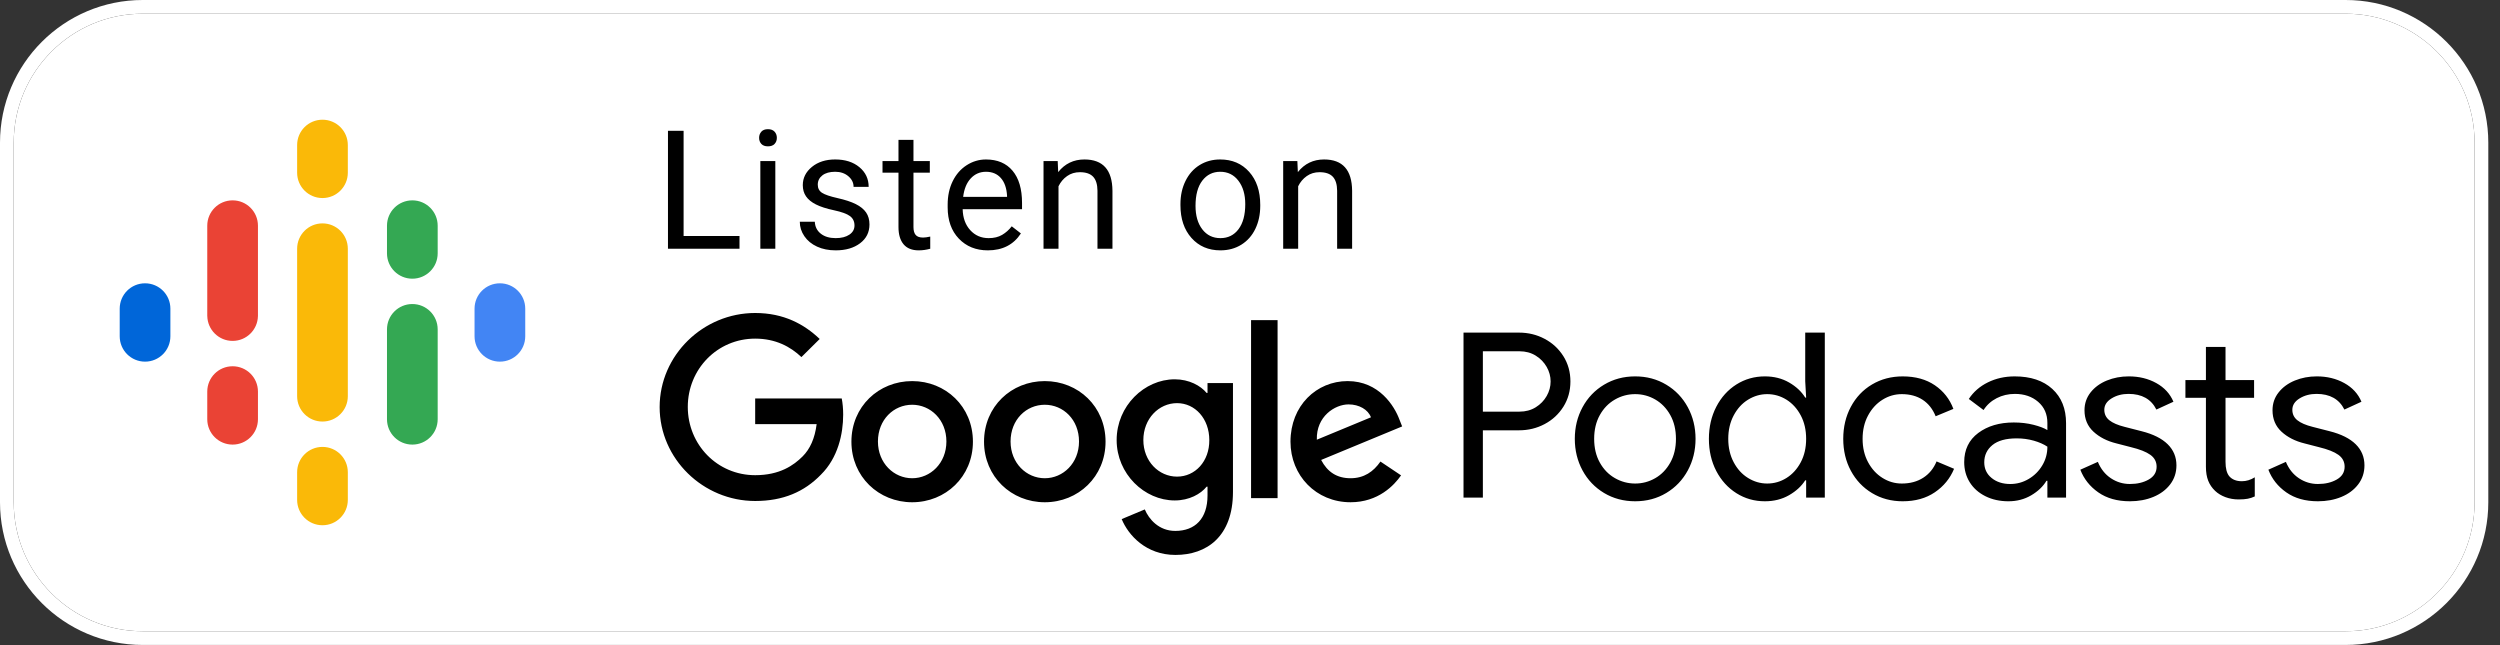 <svg xmlns="http://www.w3.org/2000/svg" xmlns:xlink="http://www.w3.org/1999/xlink" xmlns:serif="http://www.serif.com/" width="155px" height="40px" version="1.1" xml:space="preserve" style="fill-rule:evenodd;clip-rule:evenodd;stroke-linejoin:round;stroke-miterlimit:2;"><rect width="100%" height="100%" fill="#333333" stroke="none"/><g id="Rectangle_solid"><path xmlns="http://www.w3.org/2000/svg" id="Rectangle" d="M153.425,8.85c0,-4.415 -3.585,-8 -8,-8l-136.575,0c-4.415,0 -8,3.585 -8,8l0,22.287c0,4.415 3.585,8 8,8l136.575,0c4.415,0 8,-3.585 8,-8l0,-22.287Z" style="fill: #ffffff;"/><path xmlns="http://www.w3.org/2000/svg" d="M154.275,8.85c0,-4.884 -3.966,-8.85 -8.85,-8.85l-136.575,0c-4.884,0 -8.85,3.966 -8.85,8.85c0,0 0,22.287 0,22.287c0,4.884 3.966,8.85 8.85,8.85l136.575,0c4.884,0 8.85,-3.966 8.85,-8.85l0,-22.287Zm-0.85,0c0,-4.415 -3.585,-8 -8,-8l-136.575,0c-4.415,0 -8,3.585 -8,8l0,22.287c0,4.415 3.585,8 8,8l136.575,0c4.415,0 8,-3.585 8,-8l0,-22.287Z" style="fill: #ffffff;"/></g><g id="icon"><rect id="Rectangle-path" x="6.279" y="6.279" width="27.429" height="27.429" style="fill:none;"/><path id="Shape" d="M8.993,17.565c-0.869,0 -1.571,0.703 -1.571,1.571l0,1.714c0,0.869 0.702,1.572 1.571,1.572c0.869,0 1.571,-0.703 1.571,-1.572l0,-1.714c0,-0.868 -0.702,-1.571 -1.571,-1.571Z" style="fill:#0066d9;fill-rule:nonzero;"/><path id="Shape1" serif:id="Shape" d="M30.994,17.565c-0.869,0 -1.572,0.703 -1.572,1.571l0,1.714c0,0.869 0.703,1.572 1.572,1.572c0.868,0 1.571,-0.703 1.571,-1.572l0,-1.714c0,-0.868 -0.703,-1.571 -1.571,-1.571Z" style="fill:#4285f4;fill-rule:nonzero;"/><path id="Shape2" serif:id="Shape" d="M14.422,22.708c-0.869,0 -1.572,0.702 -1.572,1.571l0,1.714c0,0.869 0.703,1.572 1.572,1.572c0.868,0 1.571,-0.703 1.571,-1.572l0,-1.714c0,-0.869 -0.703,-1.571 -1.571,-1.571Z" style="fill:#ea4335;fill-rule:nonzero;"/><path id="Shape3" serif:id="Shape" d="M14.422,12.422c-0.869,0 -1.572,0.703 -1.572,1.571l0,5.607l0.002,0c0.02,0.852 0.714,1.536 1.57,1.536c0.855,0 1.55,-0.684 1.57,-1.536l0.001,0l0,-5.607c0,-0.868 -0.703,-1.571 -1.571,-1.571Z" style="fill:#ea4335;fill-rule:nonzero;"/><path id="Shape4" serif:id="Shape" d="M25.565,12.422c-0.869,0 -1.572,0.703 -1.572,1.571l0,1.714c0,0.869 0.703,1.572 1.572,1.572c0.868,0 1.571,-0.703 1.571,-1.572l0,-1.714c0,-0.868 -0.703,-1.571 -1.571,-1.571Z" style="fill:#34a853;fill-rule:nonzero;"/><path id="Shape5" serif:id="Shape" d="M19.993,7.422c-0.868,0 -1.571,0.702 -1.571,1.571l0,1.714c0,0.869 0.703,1.572 1.571,1.572c0.869,0 1.572,-0.703 1.572,-1.572l0,-1.714c0,-0.869 -0.703,-1.571 -1.572,-1.571Z" style="fill:#fab908;fill-rule:nonzero;"/><path id="Shape6" serif:id="Shape" d="M19.993,27.708c-0.868,0 -1.571,0.703 -1.571,1.571l0,1.715c0,0.868 0.703,1.571 1.571,1.571c0.869,0 1.572,-0.703 1.572,-1.571l0,-1.715c0,-0.868 -0.703,-1.571 -1.572,-1.571Z" style="fill:#fab908;fill-rule:nonzero;"/><path id="Shape7" serif:id="Shape" d="M25.565,18.85c-0.869,0 -1.572,0.703 -1.572,1.572l0,5.571c0,0.869 0.703,1.572 1.572,1.572c0.868,0 1.571,-0.703 1.571,-1.572l0,-5.571c0,-0.869 -0.703,-1.572 -1.571,-1.572Z" style="fill:#34a853;fill-rule:nonzero;"/><path id="Shape8" serif:id="Shape" d="M21.565,15.422c0,-0.869 -0.703,-1.572 -1.572,-1.572c-0.868,0 -1.571,0.703 -1.571,1.572l0,9.143c0,0.868 0.703,1.571 1.571,1.571c0.869,0 1.572,-0.703 1.572,-1.571l0,-9.143Z" style="fill:#fab908;fill-rule:nonzero;"/></g><g xmlns="http://www.w3.org/2000/svg" id="Group"><path xmlns:serif="http://www.serif.com/" id="Rectangle-path1" serif:id="Rectangle-path" d="M40.565,18.85l104.002,0l0,16.001l-104.002,0l0,-16.001Z" style="fill: none;"/><path id="Podcasts" d="M91.938,30.851l0,-4.172l2.243,0c0.571,0 1.1,-0.128 1.585,-0.386c0.486,-0.257 0.874,-0.616 1.165,-1.078c0.29,-0.462 0.435,-0.984 0.435,-1.564c0,-0.581 -0.145,-1.103 -0.435,-1.565c-0.291,-0.462 -0.679,-0.821 -1.165,-1.078c-0.485,-0.258 -1.014,-0.386 -1.585,-0.386l-3.443,0l0,10.229l1.2,0Zm2.271,-5.329l-2.271,0l0,-3.743l2.271,0c0.381,0 0.717,0.091 1.007,0.271c0.291,0.181 0.517,0.415 0.679,0.7c0.162,0.286 0.243,0.586 0.243,0.901c0,0.314 -0.081,0.614 -0.243,0.9c-0.162,0.285 -0.388,0.519 -0.679,0.7c-0.29,0.18 -0.626,0.271 -1.007,0.271Zm7.172,5.557c0.714,0 1.357,-0.171 1.928,-0.514c0.572,-0.343 1.017,-0.81 1.336,-1.4c0.319,-0.591 0.479,-1.243 0.479,-1.957c0,-0.715 -0.16,-1.367 -0.479,-1.957c-0.319,-0.591 -0.764,-1.058 -1.336,-1.4c-0.571,-0.343 -1.214,-0.515 -1.928,-0.515c-0.715,0 -1.357,0.172 -1.929,0.515c-0.571,0.342 -1.017,0.809 -1.336,1.4c-0.319,0.59 -0.478,1.242 -0.478,1.957c0,0.714 0.159,1.366 0.478,1.957c0.319,0.59 0.765,1.057 1.336,1.4c0.572,0.343 1.214,0.514 1.929,0.514Zm0,-1.1c-0.448,0 -0.867,-0.112 -1.257,-0.336c-0.391,-0.223 -0.703,-0.545 -0.936,-0.964c-0.233,-0.419 -0.35,-0.909 -0.35,-1.471c0,-0.562 0.117,-1.053 0.35,-1.472c0.233,-0.419 0.545,-0.74 0.936,-0.964c0.39,-0.224 0.809,-0.336 1.257,-0.336c0.447,0 0.864,0.112 1.25,0.336c0.386,0.224 0.695,0.545 0.928,0.964c0.234,0.419 0.35,0.91 0.35,1.472c0,0.562 -0.116,1.052 -0.35,1.471c-0.233,0.419 -0.542,0.741 -0.928,0.964c-0.386,0.224 -0.803,0.336 -1.25,0.336Zm8.043,1.1c0.562,0 1.062,-0.126 1.5,-0.378c0.438,-0.253 0.771,-0.56 1,-0.922l0.057,0l0,1.072l1.157,0l0,-10.229l-1.214,0l0,3.014l0.057,1.015l-0.057,0c-0.229,-0.372 -0.562,-0.684 -1,-0.936c-0.438,-0.253 -0.938,-0.379 -1.5,-0.379c-0.648,0 -1.236,0.167 -1.765,0.5c-0.528,0.334 -0.945,0.795 -1.25,1.386c-0.304,0.59 -0.457,1.252 -0.457,1.986c0,0.743 0.153,1.407 0.457,1.993c0.305,0.585 0.722,1.045 1.25,1.378c0.529,0.334 1.117,0.5 1.765,0.5Zm0.143,-1.1c-0.419,0 -0.815,-0.114 -1.186,-0.343c-0.372,-0.228 -0.669,-0.554 -0.893,-0.978c-0.224,-0.424 -0.336,-0.907 -0.336,-1.45c0,-0.543 0.112,-1.026 0.336,-1.45c0.224,-0.424 0.521,-0.75 0.893,-0.979c0.371,-0.228 0.767,-0.343 1.186,-0.343c0.428,0 0.826,0.115 1.193,0.343c0.366,0.229 0.661,0.552 0.885,0.972c0.224,0.419 0.336,0.904 0.336,1.457c0,0.552 -0.112,1.038 -0.336,1.457c-0.224,0.419 -0.519,0.743 -0.885,0.971c-0.367,0.229 -0.765,0.343 -1.193,0.343Zm8.4,1.1c0.781,0 1.445,-0.185 1.993,-0.557c0.547,-0.371 0.945,-0.857 1.193,-1.457l-1.086,-0.457c-0.181,0.438 -0.457,0.776 -0.829,1.014c-0.371,0.238 -0.814,0.357 -1.328,0.357c-0.429,0 -0.829,-0.116 -1.2,-0.35c-0.372,-0.233 -0.669,-0.559 -0.893,-0.978c-0.224,-0.419 -0.336,-0.9 -0.336,-1.443c0,-0.543 0.112,-1.024 0.336,-1.443c0.224,-0.419 0.521,-0.745 0.893,-0.979c0.371,-0.233 0.771,-0.35 1.2,-0.35c0.504,0 0.935,0.117 1.293,0.35c0.357,0.234 0.626,0.574 0.807,1.022l1.1,-0.457c-0.229,-0.61 -0.612,-1.098 -1.15,-1.465c-0.538,-0.366 -1.203,-0.55 -1.993,-0.55c-0.705,0 -1.338,0.167 -1.9,0.5c-0.562,0.334 -1,0.795 -1.314,1.386c-0.315,0.59 -0.472,1.252 -0.472,1.986c0,0.733 0.157,1.393 0.472,1.978c0.314,0.586 0.752,1.048 1.314,1.386c0.562,0.338 1.195,0.507 1.9,0.507Zm6.557,0c0.524,0 0.995,-0.124 1.414,-0.371c0.42,-0.248 0.734,-0.548 0.943,-0.9l0.057,0l0,1.043l1.158,0l0,-4.615c0,-0.895 -0.284,-1.602 -0.85,-2.121c-0.567,-0.519 -1.346,-0.779 -2.336,-0.779c-0.61,0 -1.164,0.124 -1.664,0.372c-0.5,0.247 -0.893,0.59 -1.179,1.028l0.914,0.686c0.2,-0.314 0.472,-0.56 0.815,-0.736c0.342,-0.176 0.719,-0.264 1.128,-0.264c0.581,0 1.062,0.164 1.443,0.493c0.381,0.328 0.571,0.764 0.571,1.307l0,0.443c-0.2,-0.124 -0.488,-0.233 -0.864,-0.329c-0.376,-0.095 -0.783,-0.143 -1.221,-0.143c-0.886,0 -1.619,0.217 -2.2,0.65c-0.581,0.434 -0.872,1.036 -0.872,1.808c0,0.466 0.115,0.883 0.343,1.25c0.229,0.366 0.552,0.654 0.972,0.864c0.419,0.209 0.895,0.314 1.428,0.314Zm0.114,-1.071c-0.466,0 -0.852,-0.124 -1.157,-0.372c-0.305,-0.247 -0.457,-0.571 -0.457,-0.971c0,-0.438 0.169,-0.795 0.507,-1.072c0.338,-0.276 0.841,-0.414 1.507,-0.414c0.372,0 0.724,0.048 1.058,0.143c0.333,0.095 0.614,0.219 0.842,0.371c0,0.42 -0.104,0.805 -0.314,1.158c-0.209,0.352 -0.49,0.633 -0.843,0.842c-0.352,0.21 -0.733,0.315 -1.143,0.315Zm7.415,1.071c0.533,0 1.019,-0.09 1.457,-0.271c0.438,-0.181 0.786,-0.441 1.043,-0.779c0.257,-0.338 0.386,-0.731 0.386,-1.178c0,-0.515 -0.181,-0.95 -0.543,-1.308c-0.362,-0.357 -0.9,-0.626 -1.615,-0.807l-1.057,-0.271c-0.419,-0.105 -0.733,-0.241 -0.943,-0.407c-0.209,-0.167 -0.314,-0.384 -0.314,-0.65c0,-0.286 0.15,-0.522 0.45,-0.707c0.3,-0.186 0.65,-0.279 1.05,-0.279c0.829,0 1.405,0.324 1.729,0.971l1.057,-0.485c-0.21,-0.496 -0.564,-0.881 -1.064,-1.157c-0.5,-0.277 -1.069,-0.415 -1.708,-0.415c-0.485,0 -0.938,0.086 -1.357,0.257c-0.419,0.172 -0.754,0.417 -1.007,0.736c-0.252,0.319 -0.378,0.688 -0.378,1.107c0,0.543 0.185,0.986 0.557,1.329c0.371,0.343 0.847,0.586 1.428,0.728l0.886,0.229c0.552,0.133 0.957,0.293 1.214,0.479c0.257,0.185 0.386,0.431 0.386,0.735c0,0.343 -0.162,0.607 -0.486,0.793c-0.323,0.186 -0.714,0.279 -1.171,0.279c-0.429,0 -0.822,-0.119 -1.179,-0.357c-0.357,-0.238 -0.626,-0.577 -0.807,-1.015l-1.086,0.486c0.219,0.571 0.591,1.041 1.115,1.407c0.524,0.367 1.176,0.55 1.957,0.55Zm6.743,-0.114c0.228,0 0.417,-0.014 0.564,-0.043c0.148,-0.028 0.293,-0.076 0.436,-0.143l0,-1.186c-0.257,0.162 -0.524,0.243 -0.8,0.243c-0.343,0 -0.605,-0.104 -0.786,-0.314c-0.152,-0.19 -0.228,-0.486 -0.228,-0.886l0,-3.971l1.771,0l0,-1.1l-1.771,0l0,-2.057l-1.215,0l0,2.057l-1.271,0l0,1.1l1.271,0l0,4.271c0,0.343 0.048,0.634 0.143,0.872c0.095,0.238 0.238,0.447 0.429,0.628c0.171,0.162 0.383,0.291 0.635,0.386c0.253,0.095 0.527,0.143 0.822,0.143Zm4.914,0.114c0.534,0 1.019,-0.09 1.457,-0.271c0.439,-0.181 0.786,-0.441 1.043,-0.779c0.257,-0.338 0.386,-0.731 0.386,-1.178c0,-0.515 -0.181,-0.95 -0.543,-1.308c-0.362,-0.357 -0.9,-0.626 -1.614,-0.807l-1.057,-0.271c-0.419,-0.105 -0.734,-0.241 -0.943,-0.407c-0.21,-0.167 -0.314,-0.384 -0.314,-0.65c0,-0.286 0.15,-0.522 0.45,-0.707c0.3,-0.186 0.65,-0.279 1.05,-0.279c0.828,0 1.404,0.324 1.728,0.971l1.057,-0.485c-0.209,-0.496 -0.564,-0.881 -1.064,-1.157c-0.5,-0.277 -1.069,-0.415 -1.707,-0.415c-0.486,0 -0.938,0.086 -1.357,0.257c-0.419,0.172 -0.755,0.417 -1.007,0.736c-0.253,0.319 -0.379,0.688 -0.379,1.107c0,0.543 0.186,0.986 0.557,1.329c0.372,0.343 0.848,0.586 1.429,0.728l0.885,0.229c0.553,0.133 0.958,0.293 1.215,0.479c0.257,0.185 0.385,0.431 0.385,0.735c0,0.343 -0.161,0.607 -0.485,0.793c-0.324,0.186 -0.715,0.279 -1.172,0.279c-0.428,0 -0.821,-0.119 -1.178,-0.357c-0.357,-0.238 -0.627,-0.577 -0.807,-1.015l-1.086,0.486c0.219,0.571 0.59,1.041 1.114,1.407c0.524,0.367 1.176,0.55 1.957,0.55Z" style="fill: #000;fill-rule:nonzero;"/><path xmlns="http://www.w3.org/2000/svg" id="Combined-Shape" d="M72.833,23.517c0.9,0 1.611,0.4 1.977,0.845l0.056,0l0,-0.611l1.578,0l0,6.744c0,2.778 -1.634,3.911 -3.567,3.911c-1.822,0 -2.922,-1.222 -3.333,-2.222l1.433,-0.6c0.255,0.611 0.878,1.333 1.889,1.333c1.233,0 2,-0.766 2,-2.2l0,-0.544l-0.056,0c-0.366,0.455 -1.077,0.855 -1.977,0.855c-1.878,0 -3.601,-1.644 -3.601,-3.744c0,-2.122 1.723,-3.767 3.601,-3.767Zm-16.279,0.111c2.078,0 3.767,1.578 3.767,3.756c0,2.167 -1.689,3.756 -3.767,3.756c-2.077,0 -3.766,-1.589 -3.766,-3.756c0,-2.178 1.689,-3.756 3.766,-3.756Zm8.223,0c2.078,0 3.767,1.578 3.767,3.756c0,2.167 -1.689,3.756 -3.767,3.756c-2.078,0 -3.767,-1.589 -3.767,-3.756c0,-2.178 1.689,-3.756 3.767,-3.756Zm18.778,0c1.944,0 2.9,1.545 3.211,2.389l0.167,0.422l-5.022,2.078c0.388,0.745 0.977,1.134 1.822,1.134c0.844,0 1.422,-0.411 1.855,-1.034l1.278,0.856c-0.422,0.611 -1.411,1.667 -3.133,1.667c-2.134,0 -3.723,-1.656 -3.723,-3.756c0,-2.233 1.612,-3.756 3.545,-3.756Zm-36.734,-4.222c1.778,0 3.044,0.7 4,1.611l-1.133,1.122c-0.678,-0.644 -1.6,-1.144 -2.867,-1.144c-2.345,0 -4.178,1.889 -4.178,4.233c0,2.345 1.833,4.234 4.178,4.234c1.522,0 2.389,-0.611 2.944,-1.167c0.456,-0.456 0.756,-1.111 0.867,-2l-3.811,0l0,-1.589l5.367,0c0.055,0.289 0.089,0.622 0.089,1c0,1.2 -0.323,2.678 -1.378,3.722c-1.034,1.067 -2.345,1.634 -4.078,1.634c-3.222,0 -5.923,-2.611 -5.923,-5.823c0,-3.222 2.701,-5.833 5.923,-5.833Zm32.389,0.444l0,11.034l-1.644,0l0,-11.034l1.644,0Zm-22.656,5.245c-1.144,0 -2.122,0.922 -2.122,2.278c0,1.344 0.989,2.278 2.122,2.278c1.134,0 2.123,-0.934 2.123,-2.278c0,-1.356 -0.989,-2.278 -2.123,-2.278Zm8.223,0c-1.145,0 -2.122,0.922 -2.122,2.278c0,1.344 0.988,2.278 2.122,2.278c1.133,0 2.122,-0.934 2.122,-2.278c0,-1.356 -0.978,-2.278 -2.122,-2.278Zm8.2,-0.1c-1.133,0 -2.089,0.967 -2.089,2.289c0,1.311 0.956,2.267 2.089,2.267c1.122,0 2.011,-0.945 2,-2.267c0,-1.322 -0.878,-2.289 -2,-2.289Zm10.634,0.078c-0.845,0 -2.012,0.744 -1.967,2.189l3.355,-1.389c-0.177,-0.478 -0.733,-0.8 -1.388,-0.8Z" style="fill: #000000;fill-rule:nonzero;"/></g><path xmlns="http://www.w3.org/2000/svg" id="Listenon" d="M45.849,15.422l0,-0.789l-3.466,0l0,-6.524l-0.969,0l0,7.313l4.435,0Zm1.764,-6.349c0.18,0 0.318,-0.05 0.411,-0.15c0.094,-0.101 0.141,-0.226 0.141,-0.377c0,-0.151 -0.047,-0.278 -0.141,-0.382c-0.093,-0.103 -0.231,-0.155 -0.411,-0.155c-0.181,0 -0.318,0.052 -0.41,0.155c-0.092,0.104 -0.138,0.231 -0.138,0.382c0,0.151 0.046,0.276 0.138,0.377c0.092,0.1 0.229,0.15 0.41,0.15Zm0.457,6.349l0,-5.435l-0.929,0l0,5.435l0.929,0Zm3.742,0.1c0.62,0 1.124,-0.146 1.512,-0.439c0.389,-0.293 0.583,-0.682 0.583,-1.168c0,-0.291 -0.07,-0.538 -0.209,-0.741c-0.139,-0.202 -0.352,-0.376 -0.64,-0.52c-0.288,-0.144 -0.664,-0.267 -1.128,-0.371c-0.463,-0.104 -0.784,-0.213 -0.961,-0.327c-0.178,-0.114 -0.267,-0.283 -0.267,-0.507c0,-0.238 0.096,-0.43 0.287,-0.578c0.191,-0.147 0.455,-0.221 0.793,-0.221c0.328,0 0.6,0.093 0.816,0.277c0.216,0.184 0.324,0.403 0.324,0.658l0.935,0c0,-0.496 -0.192,-0.903 -0.576,-1.221c-0.383,-0.318 -0.883,-0.477 -1.499,-0.477c-0.586,0 -1.067,0.154 -1.444,0.462c-0.376,0.308 -0.565,0.685 -0.565,1.13c0,0.268 0.066,0.499 0.199,0.693c0.132,0.194 0.336,0.362 0.612,0.502c0.277,0.141 0.65,0.262 1.12,0.362c0.471,0.101 0.801,0.22 0.99,0.359c0.189,0.139 0.284,0.334 0.284,0.585c0,0.238 -0.107,0.428 -0.319,0.57c-0.213,0.143 -0.495,0.214 -0.847,0.214c-0.381,0 -0.689,-0.091 -0.921,-0.274c-0.233,-0.182 -0.358,-0.429 -0.374,-0.741l-0.93,0c0,0.322 0.095,0.621 0.284,0.897c0.189,0.276 0.451,0.491 0.786,0.645c0.335,0.154 0.72,0.231 1.155,0.231Zm5.149,0c0.231,0 0.469,-0.033 0.714,-0.1l0,-0.754c-0.188,0.041 -0.335,0.061 -0.442,0.061c-0.218,0 -0.372,-0.055 -0.462,-0.164c-0.091,-0.108 -0.136,-0.272 -0.136,-0.489l0,-3.37l1.014,0l0,-0.719l-1.014,0l0,-1.315l-0.929,0l0,1.315l-0.99,0l0,0.719l0.99,0l0,3.37c0,0.462 0.105,0.818 0.316,1.07c0.211,0.251 0.524,0.376 0.939,0.376Zm4.286,0c0.91,0 1.593,-0.35 2.049,-1.049l-0.568,-0.442c-0.171,0.221 -0.37,0.398 -0.598,0.532c-0.227,0.134 -0.505,0.201 -0.833,0.201c-0.462,0 -0.843,-0.165 -1.143,-0.495c-0.3,-0.33 -0.456,-0.762 -0.469,-1.298l3.681,0l0,-0.387c0,-0.867 -0.196,-1.533 -0.588,-1.999c-0.391,-0.465 -0.94,-0.698 -1.647,-0.698c-0.432,0 -0.833,0.12 -1.203,0.359c-0.37,0.24 -0.658,0.571 -0.864,0.995c-0.206,0.423 -0.309,0.904 -0.309,1.444l0,0.17c0,0.811 0.231,1.458 0.693,1.941c0.463,0.484 1.062,0.726 1.799,0.726Zm1.19,-3.315l-2.722,0c0.06,-0.492 0.217,-0.874 0.472,-1.147c0.254,-0.273 0.569,-0.41 0.944,-0.41c0.388,0 0.696,0.13 0.924,0.39c0.228,0.259 0.355,0.625 0.382,1.097l0,0.07Zm3.19,3.215l0,-3.873c0.127,-0.261 0.305,-0.472 0.532,-0.632c0.228,-0.161 0.493,-0.241 0.794,-0.241c0.372,0 0.645,0.093 0.821,0.281c0.176,0.187 0.266,0.477 0.269,0.869l0,3.596l0.929,0l0,-3.591c-0.01,-1.296 -0.589,-1.944 -1.738,-1.944c-0.669,0 -1.212,0.261 -1.627,0.784l-0.03,-0.684l-0.879,0l0,5.435l0.929,0Zm10.037,0.1c0.489,0 0.922,-0.117 1.298,-0.351c0.377,-0.235 0.667,-0.562 0.869,-0.982c0.203,-0.42 0.304,-0.895 0.304,-1.424l0,-0.065c0,-0.851 -0.229,-1.532 -0.686,-2.045c-0.457,-0.512 -1.055,-0.768 -1.795,-0.768c-0.479,0 -0.905,0.116 -1.278,0.347c-0.374,0.231 -0.665,0.559 -0.874,0.984c-0.21,0.425 -0.314,0.904 -0.314,1.436l0,0.066c0,0.843 0.228,1.521 0.685,2.034c0.457,0.512 1.054,0.768 1.791,0.768Zm0,-0.758c-0.469,0 -0.843,-0.183 -1.123,-0.548c-0.279,-0.365 -0.419,-0.848 -0.419,-1.451c0,-0.68 0.141,-1.202 0.422,-1.567c0.281,-0.365 0.651,-0.548 1.11,-0.548c0.469,0 0.844,0.185 1.127,0.555c0.283,0.37 0.425,0.853 0.425,1.449c0,0.667 -0.139,1.185 -0.417,1.555c-0.278,0.37 -0.653,0.555 -1.125,0.555Zm4.822,0.658l0,-3.873c0.128,-0.261 0.305,-0.472 0.533,-0.632c0.228,-0.161 0.492,-0.241 0.793,-0.241c0.372,0 0.646,0.093 0.822,0.281c0.175,0.187 0.265,0.477 0.268,0.869l0,3.596l0.929,0l0,-3.591c-0.01,-1.296 -0.589,-1.944 -1.737,-1.944c-0.67,0 -1.212,0.261 -1.628,0.784l-0.03,-0.684l-0.879,0l0,5.435l0.929,0Z" style="fill: #000000;fill-rule:nonzero;"/></svg>